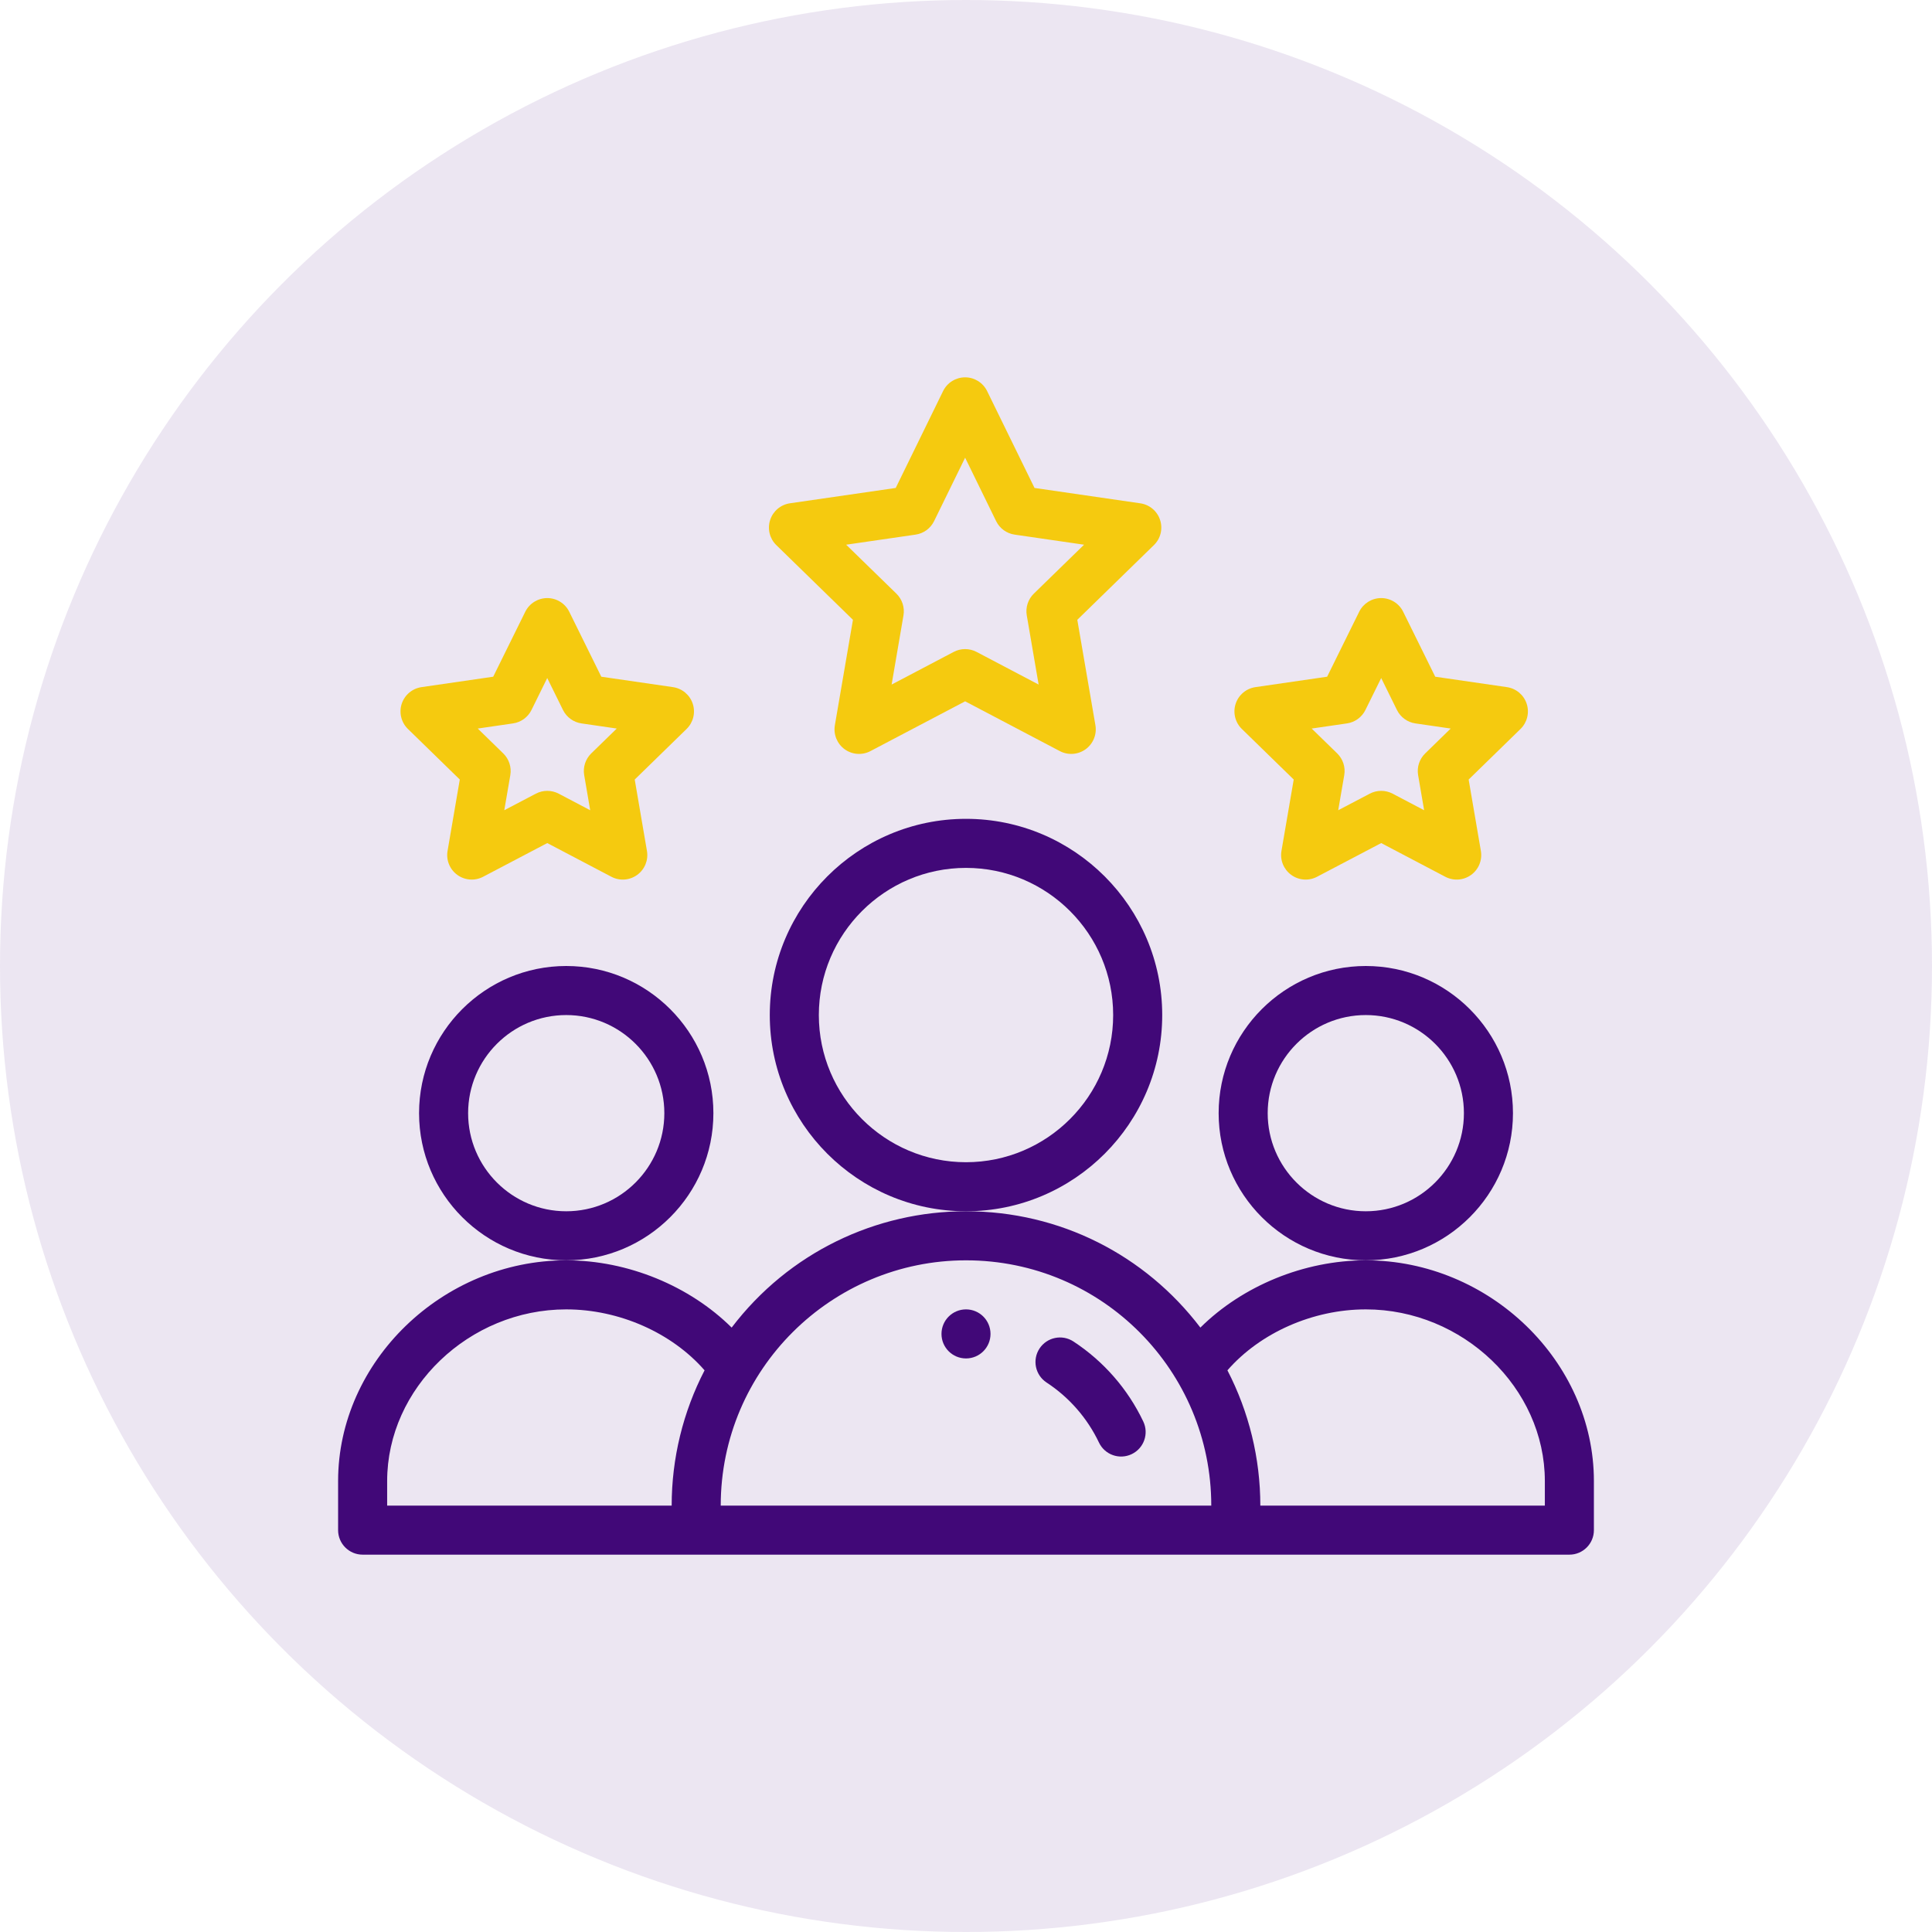 <svg width="64" height="64" viewBox="0 0 64 64" fill="none" xmlns="http://www.w3.org/2000/svg">
<circle opacity="0.1" cx="32" cy="32" r="32" fill="#410878"/>
<g clip-path="url(#clip0_574_466)">
<path d="M32.812 44.188C32.812 44.636 32.449 45 32 45C31.551 45 31.188 44.636 31.188 44.188C31.188 43.739 31.551 43.375 32 43.375C32.449 43.375 32.812 43.739 32.812 44.188Z" fill="#410878"/>
<path d="M50.119 36.875C50.119 34.187 47.932 32 45.244 32C42.556 32 40.369 34.187 40.369 36.875C40.369 39.563 42.556 41.75 45.244 41.75C47.932 41.75 50.119 39.563 50.119 36.875ZM45.244 40.125C43.452 40.125 41.994 38.667 41.994 36.875C41.994 35.083 43.452 33.625 45.244 33.625C47.036 33.625 48.494 35.083 48.494 36.875C48.494 38.667 47.036 40.125 45.244 40.125Z" fill="#410878"/>
<path d="M45.244 41.75C43.197 41.75 41.155 42.6 39.764 43.978C37.933 41.572 35.111 40.125 32 40.125C29.022 40.125 26.135 41.484 24.237 43.978C22.846 42.6 20.804 41.75 18.756 41.75C14.661 41.75 11.2 45.099 11.2 49.062V50.688C11.2 51.136 11.564 51.5 12.013 51.5H51.988C52.437 51.5 52.8 51.136 52.8 50.688V49.062C52.8 45.099 49.34 41.75 45.244 41.75ZM12.825 49.062C12.825 45.979 15.541 43.375 18.756 43.375C20.516 43.375 22.26 44.154 23.34 45.394C22.626 46.773 22.25 48.31 22.25 49.875H12.825V49.062ZM32 41.75C36.521 41.75 40.125 45.418 40.125 49.875H23.875C23.875 45.359 27.553 41.75 32 41.75ZM51.175 49.875H41.75C41.75 48.31 41.374 46.773 40.66 45.394C41.74 44.154 43.485 43.375 45.244 43.375C48.459 43.375 51.175 45.979 51.175 49.062V49.875Z" fill="#410878"/>
<path d="M23.632 36.875C23.632 34.187 21.445 32 18.757 32C16.069 32 13.882 34.187 13.882 36.875C13.882 39.563 16.069 41.75 18.757 41.75C21.445 41.75 23.632 39.563 23.632 36.875ZM18.757 40.125C16.965 40.125 15.507 38.667 15.507 36.875C15.507 35.083 16.965 33.625 18.757 33.625C20.549 33.625 22.007 35.083 22.007 36.875C22.007 38.667 20.549 40.125 18.757 40.125Z" fill="#410878"/>
<path d="M38.5 33.625C38.5 30.041 35.584 27.125 32 27.125C28.416 27.125 25.5 30.041 25.5 33.625C25.5 37.209 28.416 40.125 32 40.125C35.584 40.125 38.5 37.209 38.5 33.625ZM32 38.5C29.312 38.5 27.125 36.313 27.125 33.625C27.125 30.937 29.312 28.75 32 28.75C34.688 28.75 36.875 30.937 36.875 33.625C36.875 36.313 34.688 38.5 32 38.5Z" fill="#410878"/>
<path d="M38.43 17.226C38.335 16.931 38.08 16.717 37.774 16.673L34.27 16.164L32.7 12.956C32.564 12.677 32.281 12.5 31.971 12.5C31.66 12.5 31.377 12.677 31.241 12.955L29.672 16.164L26.168 16.672C25.861 16.717 25.607 16.931 25.512 17.226C25.416 17.52 25.496 17.843 25.717 18.058L28.255 20.532L27.656 24.024C27.604 24.329 27.729 24.637 27.979 24.819C28.228 25 28.56 25.026 28.835 24.881L31.971 23.232L35.108 24.881C35.381 25.025 35.713 25.001 35.964 24.819C36.214 24.637 36.339 24.329 36.287 24.024L35.687 20.532L38.224 18.058C38.446 17.843 38.526 17.52 38.43 17.226ZM34.246 19.666C34.055 19.853 33.968 20.122 34.013 20.385L34.406 22.677L32.349 21.595C32.112 21.471 31.829 21.471 31.593 21.595L29.536 22.677L29.929 20.385C29.974 20.122 29.886 19.853 29.695 19.666L28.03 18.044L30.33 17.71C30.596 17.672 30.825 17.504 30.943 17.263L31.971 15.162L32.998 17.263C33.116 17.505 33.346 17.672 33.611 17.71L35.911 18.044L34.246 19.666Z" fill="#F5CA0F"/>
<path d="M50.574 23.315C50.479 23.021 50.225 22.807 49.918 22.762L47.544 22.417L46.482 20.265C46.346 19.988 46.063 19.812 45.754 19.812C45.754 19.812 45.754 19.812 45.754 19.812C45.444 19.812 45.162 19.988 45.025 20.265L43.963 22.417L41.588 22.762C41.282 22.807 41.028 23.021 40.932 23.315C40.837 23.609 40.916 23.932 41.138 24.148L42.856 25.823L42.45 28.188C42.398 28.493 42.523 28.8 42.774 28.982C43.024 29.164 43.355 29.188 43.629 29.044L45.754 27.928L47.877 29.044C48.151 29.188 48.483 29.164 48.733 28.982C48.983 28.801 49.108 28.493 49.056 28.188L48.651 25.823L50.369 24.148C50.59 23.932 50.67 23.609 50.574 23.315ZM47.211 24.958C47.019 25.145 46.932 25.414 46.977 25.677L47.176 26.84L46.132 26.291C45.895 26.167 45.612 26.167 45.376 26.291L44.33 26.84L44.53 25.677C44.575 25.414 44.488 25.145 44.297 24.958L43.451 24.134L44.619 23.964C44.884 23.926 45.113 23.759 45.231 23.52L45.754 22.461L46.276 23.52C46.394 23.759 46.623 23.926 46.888 23.964L48.056 24.134L47.211 24.958Z" fill="#F5CA0F"/>
<path d="M22.949 23.315C22.854 23.021 22.6 22.807 22.293 22.762L19.919 22.417L18.857 20.265C18.721 19.988 18.438 19.812 18.129 19.812C17.82 19.812 17.537 19.988 17.4 20.265L16.338 22.417L13.963 22.762C13.657 22.807 13.403 23.021 13.307 23.315C13.212 23.609 13.291 23.932 13.513 24.148L15.231 25.823L14.826 28.188C14.773 28.493 14.899 28.8 15.149 28.982C15.399 29.164 15.73 29.188 16.004 29.044L18.129 27.928L20.253 29.044C20.528 29.189 20.859 29.163 21.108 28.982C21.358 28.801 21.484 28.493 21.431 28.188L21.026 25.823L22.744 24.148C22.965 23.932 23.045 23.609 22.949 23.315ZM19.585 24.958C19.394 25.145 19.307 25.414 19.352 25.677L19.551 26.84L18.507 26.291C18.27 26.167 17.987 26.167 17.751 26.291L16.705 26.84L16.905 25.677C16.95 25.414 16.863 25.145 16.671 24.958L15.826 24.134L16.994 23.964C17.259 23.926 17.488 23.759 17.606 23.52L18.128 22.461L18.65 23.52C18.769 23.759 18.998 23.926 19.262 23.964L20.431 24.134L19.585 24.958Z" fill="#F5CA0F"/>
<path d="M35.56 44.439C35.185 44.192 34.682 44.297 34.435 44.672C34.189 45.047 34.293 45.55 34.668 45.797C35.42 46.29 36.02 46.978 36.405 47.787C36.597 48.191 37.081 48.364 37.487 48.171C37.893 47.978 38.065 47.493 37.872 47.088C37.36 46.012 36.56 45.096 35.56 44.439Z" fill="#410878"/>
</g>
<defs>
<clipPath id="clip0_574_466">
<rect width="41.6" height="41.6" fill="white" transform="translate(11.2 11.2)"/>
</clipPath>
</defs>
</svg>
